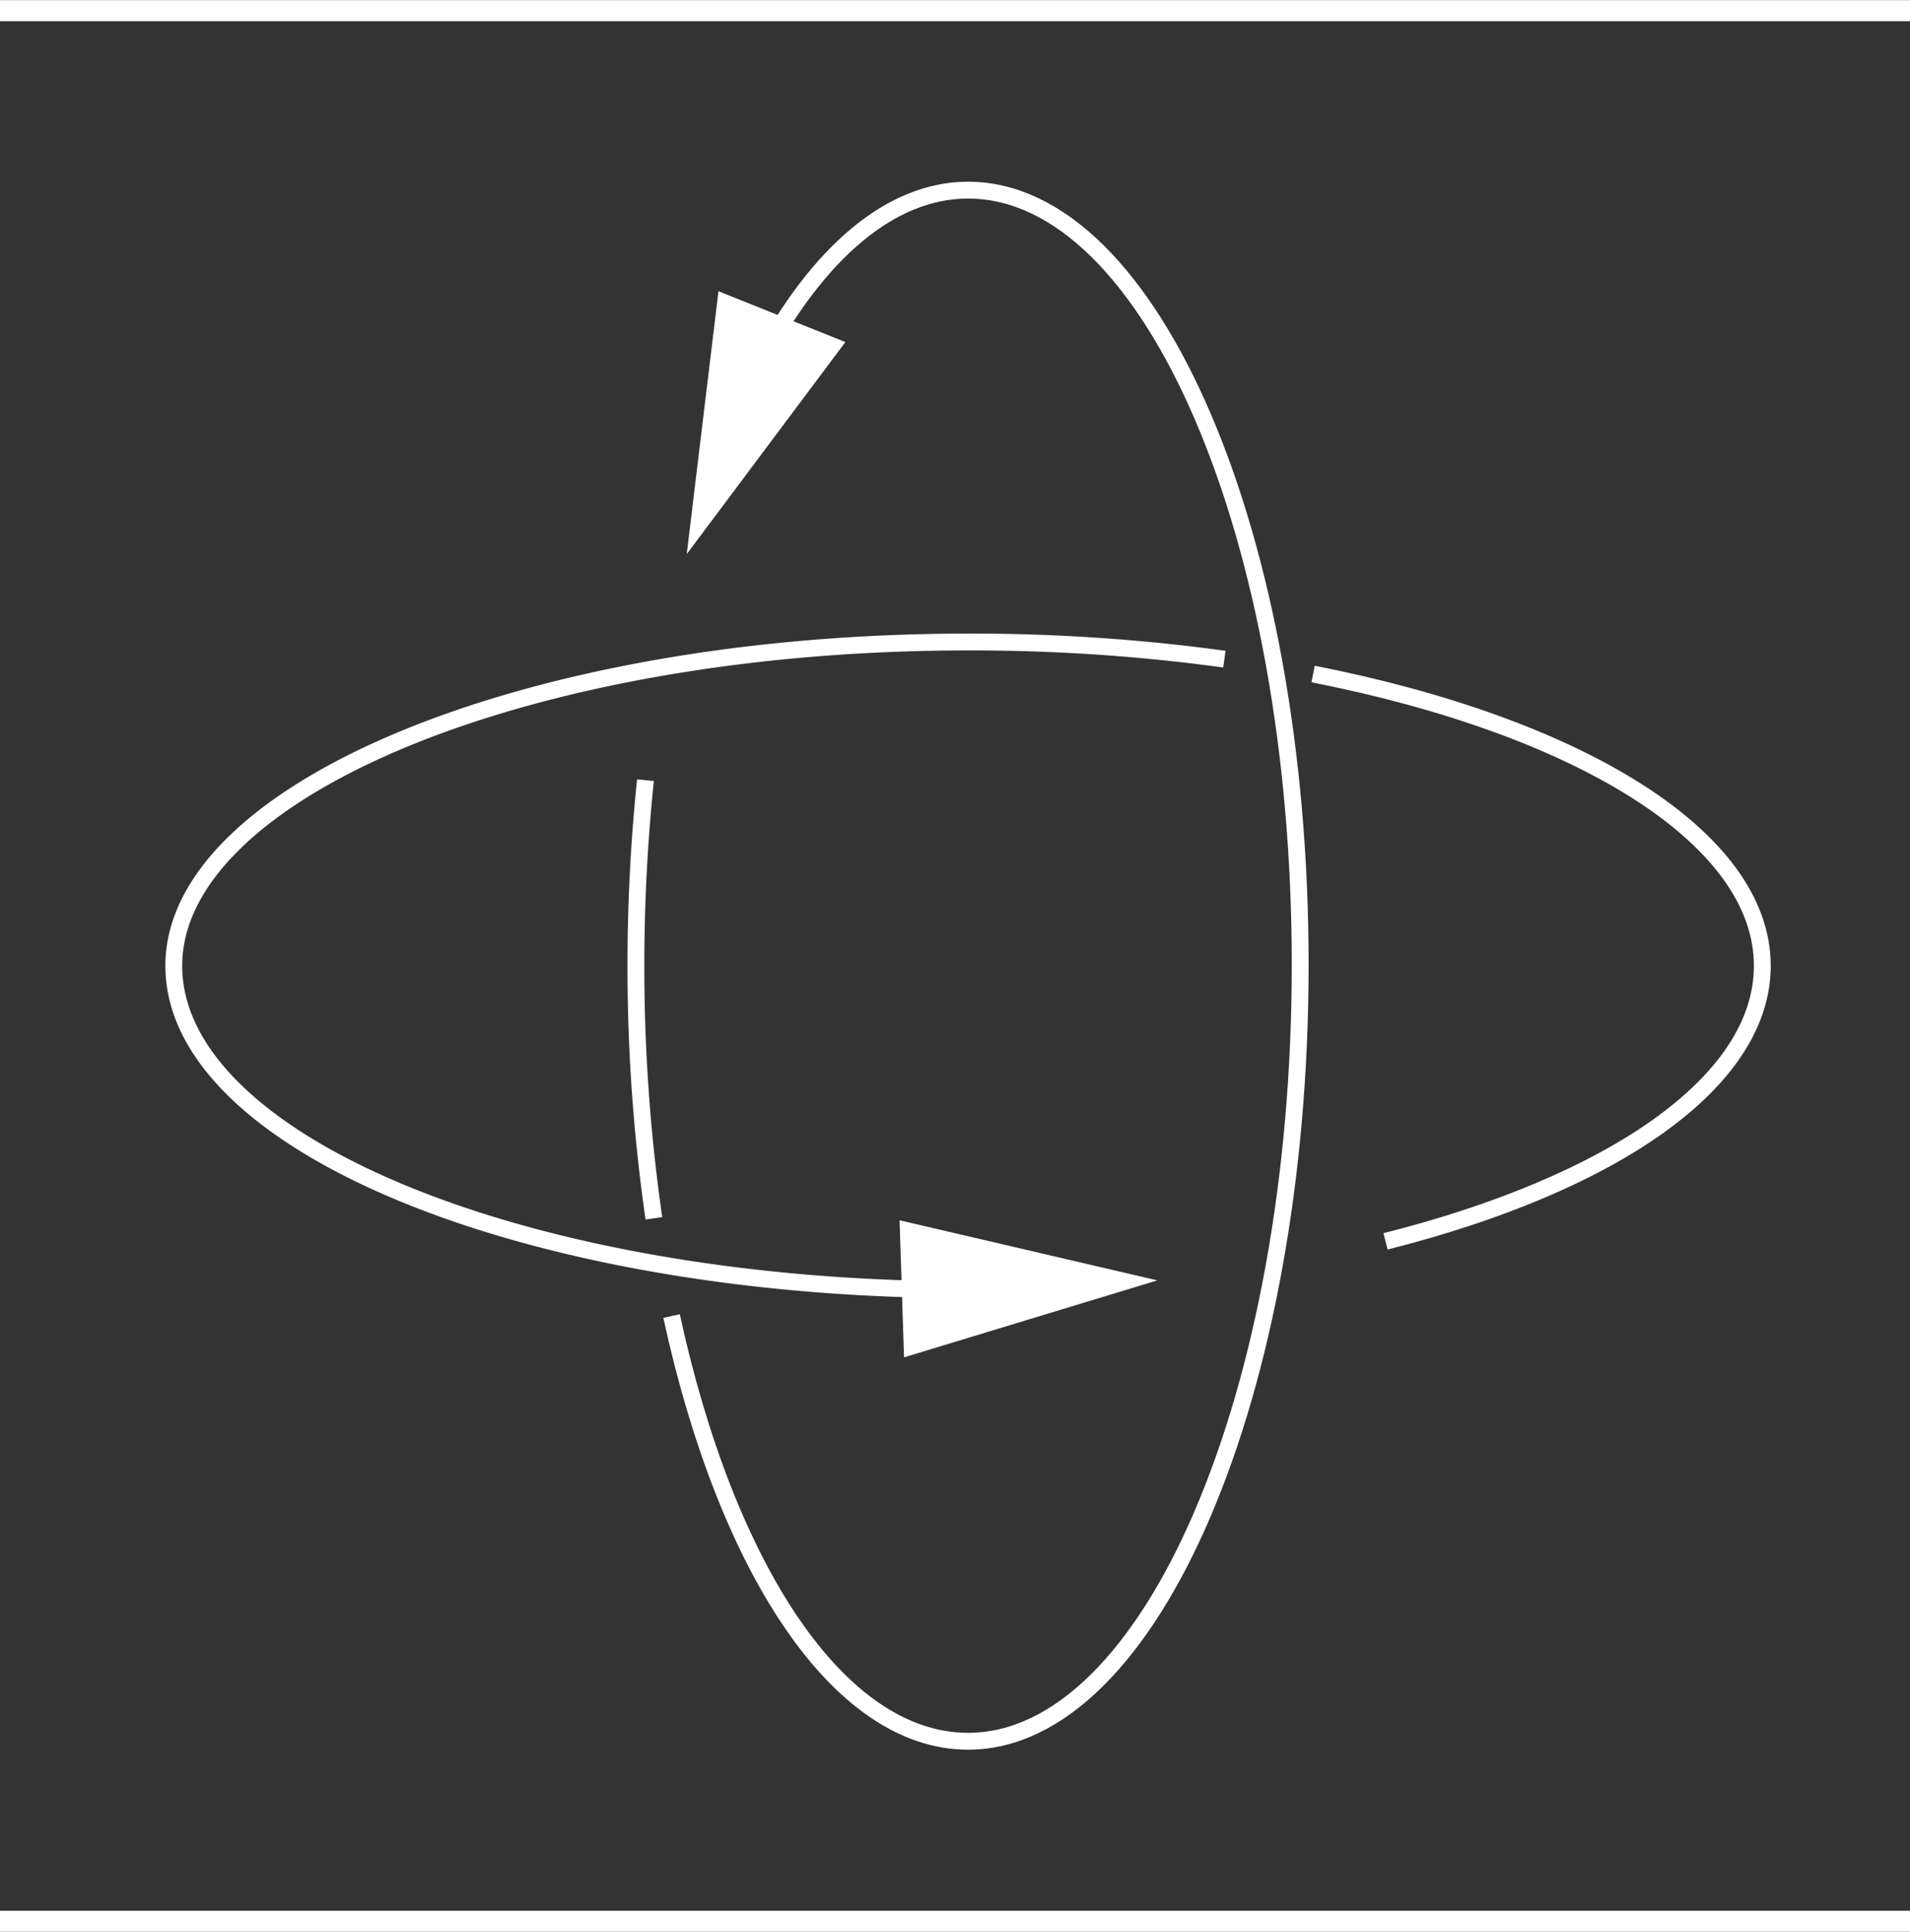 <svg xmlns="http://www.w3.org/2000/svg" viewBox="0 0 68.03 68.78"><rect x="0" y="0" width="68.03" height="68.78" fill="#333333" stroke="none"/><defs><style>.cls-1,.cls-3{fill:#fff;}.cls-1,.cls-2,.cls-4{stroke:#fff;}.cls-1,.cls-4{stroke-miterlimit:10;}.cls-1{stroke-width:0.75px;}.cls-2,.cls-4{fill:none;stroke-width:0.6px;}.cls-2{stroke-linejoin:round;}</style></defs><g id="Calque_2" data-name="Calque 2"><g id="Calque_1-2" data-name="Calque 1"><line class="cls-1" y1="0.38" x2="68.03" y2="0.38"/><line class="cls-1" y1="68.41" x2="68.03" y2="68.41"/><path class="cls-2" d="M23.29,43.38a62.66,62.66,0,0,1-.64-9,63.89,63.89,0,0,1,.34-6.6"/><path class="cls-2" d="M27.13,12.77c2-3.73,4.57-6,7.35-6,6.54,0,11.83,12.35,11.83,27.58S41,62,34.48,62c-4.61,0-8.61-6.16-10.56-15.14"/><polygon class="cls-3" points="30.11 12.18 24.46 19.73 25.59 10.37 30.11 12.18"/><path class="cls-4" d="M46.77,24c9.47,1.86,16,5.82,16,10.39,0,4.15-5.37,7.78-13.42,9.81"/><path class="cls-4" d="M33.78,45.92c-15.3-.15-27.59-5.26-27.59-11.53S18.86,22.86,34.48,22.86a66.21,66.21,0,0,1,9.13.61"/><polygon class="cls-3" points="32.04 43.45 41.22 45.59 32.2 48.33 32.04 43.45"/></g></g></svg>